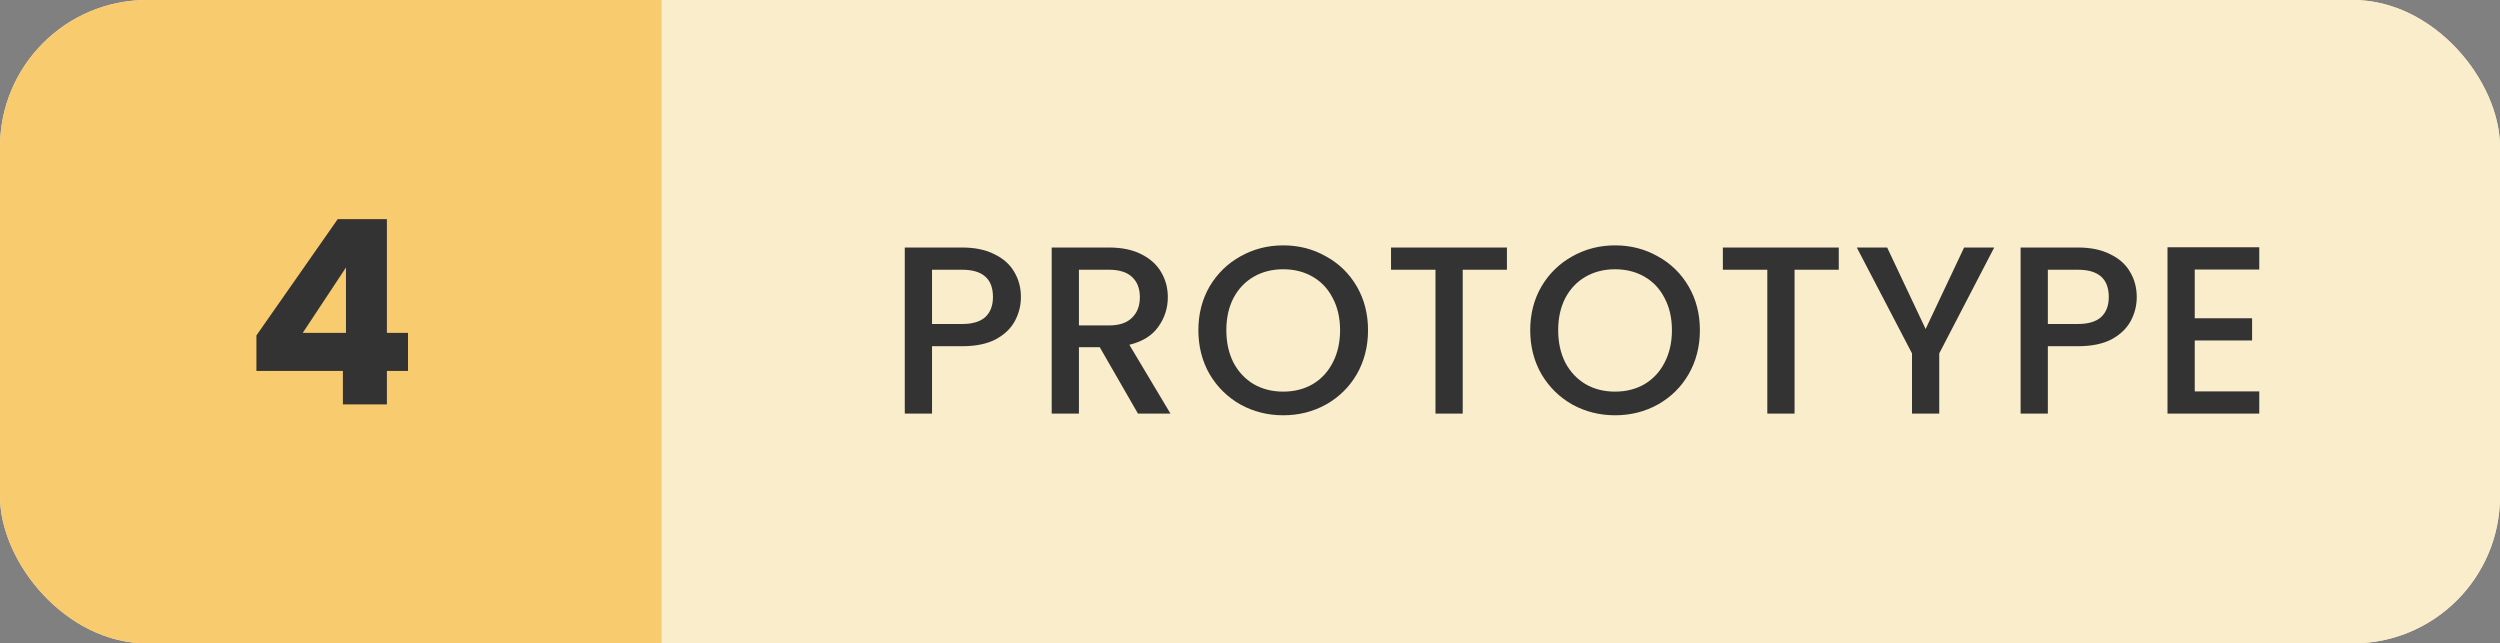 <svg width="136" height="35" viewBox="0 0 136 35" fill="none" xmlns="http://www.w3.org/2000/svg">
<rect x="0" y="0" width="136" height="35" fill="#808080" stroke="none"/>
<g clip-path="url(#clip0_116_7243)">
<rect width="136" height="35" rx="8" fill="#FAEDCB"/>
<rect width="36" height="35" fill="#F9CB6F"/>
<path d="M13.949 20.18V18.248L18.373 11.92H21.047V18.108H22.195V20.18H21.047V22H18.653V20.18H13.949ZM18.821 14.552L16.469 18.108H18.821V14.552Z" fill="#333333"/>
<rect width="100" height="35" transform="translate(36)" fill="#FAEDCB"/>
<path d="M55.538 16.156C55.538 16.615 55.43 17.049 55.213 17.456C54.996 17.863 54.65 18.197 54.173 18.457C53.697 18.708 53.086 18.834 52.34 18.834H50.702V22.5H49.22V13.465H52.34C53.033 13.465 53.618 13.586 54.095 13.829C54.581 14.063 54.94 14.384 55.174 14.791C55.417 15.198 55.538 15.653 55.538 16.156ZM52.34 17.625C52.904 17.625 53.324 17.499 53.601 17.248C53.879 16.988 54.017 16.624 54.017 16.156C54.017 15.168 53.458 14.674 52.34 14.674H50.702V17.625H52.34ZM61.905 22.5L59.825 18.886H58.694V22.5H57.212V13.465H60.332C61.025 13.465 61.61 13.586 62.087 13.829C62.572 14.072 62.932 14.397 63.166 14.804C63.408 15.211 63.53 15.666 63.53 16.169C63.53 16.758 63.356 17.296 63.01 17.781C62.672 18.258 62.147 18.583 61.437 18.756L63.673 22.5H61.905ZM58.694 17.703H60.332C60.886 17.703 61.302 17.564 61.58 17.287C61.866 17.01 62.009 16.637 62.009 16.169C62.009 15.701 61.87 15.337 61.593 15.077C61.315 14.808 60.895 14.674 60.332 14.674H58.694V17.703ZM69.806 22.591C68.966 22.591 68.19 22.396 67.48 22.006C66.778 21.607 66.219 21.057 65.802 20.355C65.395 19.644 65.192 18.847 65.192 17.963C65.192 17.079 65.395 16.286 65.802 15.584C66.219 14.882 66.778 14.336 67.48 13.946C68.19 13.547 68.966 13.348 69.806 13.348C70.656 13.348 71.431 13.547 72.133 13.946C72.844 14.336 73.403 14.882 73.811 15.584C74.218 16.286 74.421 17.079 74.421 17.963C74.421 18.847 74.218 19.644 73.811 20.355C73.403 21.057 72.844 21.607 72.133 22.006C71.431 22.396 70.656 22.591 69.806 22.591ZM69.806 21.304C70.404 21.304 70.938 21.17 71.406 20.901C71.874 20.624 72.237 20.234 72.498 19.731C72.766 19.22 72.9 18.63 72.9 17.963C72.9 17.296 72.766 16.711 72.498 16.208C72.237 15.705 71.874 15.32 71.406 15.051C70.938 14.782 70.404 14.648 69.806 14.648C69.209 14.648 68.675 14.782 68.207 15.051C67.74 15.32 67.371 15.705 67.103 16.208C66.843 16.711 66.713 17.296 66.713 17.963C66.713 18.63 66.843 19.22 67.103 19.731C67.371 20.234 67.74 20.624 68.207 20.901C68.675 21.17 69.209 21.304 69.806 21.304ZM81.977 13.465V14.674H79.572V22.5H78.09V14.674H75.672V13.465H81.977ZM87.859 22.591C87.018 22.591 86.242 22.396 85.532 22.006C84.83 21.607 84.271 21.057 83.855 20.355C83.447 19.644 83.244 18.847 83.244 17.963C83.244 17.079 83.447 16.286 83.855 15.584C84.271 14.882 84.83 14.336 85.532 13.946C86.242 13.547 87.018 13.348 87.859 13.348C88.708 13.348 89.484 13.547 90.186 13.946C90.896 14.336 91.455 14.882 91.863 15.584C92.27 16.286 92.474 17.079 92.474 17.963C92.474 18.847 92.27 19.644 91.863 20.355C91.455 21.057 90.896 21.607 90.186 22.006C89.484 22.396 88.708 22.591 87.859 22.591ZM87.859 21.304C88.457 21.304 88.99 21.17 89.458 20.901C89.926 20.624 90.29 20.234 90.55 19.731C90.818 19.22 90.953 18.63 90.953 17.963C90.953 17.296 90.818 16.711 90.55 16.208C90.29 15.705 89.926 15.32 89.458 15.051C88.99 14.782 88.457 14.648 87.859 14.648C87.261 14.648 86.728 14.782 86.26 15.051C85.792 15.32 85.423 15.705 85.155 16.208C84.895 16.711 84.765 17.296 84.765 17.963C84.765 18.63 84.895 19.22 85.155 19.731C85.423 20.234 85.792 20.624 86.26 20.901C86.728 21.17 87.261 21.304 87.859 21.304ZM100.029 13.465V14.674H97.624V22.5H96.142V14.674H93.724V13.465H100.029ZM108.485 13.465L105.495 19.224V22.5H104.013V19.224L101.01 13.465H102.661L104.754 17.898L106.847 13.465H108.485ZM116.239 16.156C116.239 16.615 116.131 17.049 115.914 17.456C115.697 17.863 115.351 18.197 114.874 18.457C114.397 18.708 113.786 18.834 113.041 18.834H111.403V22.5H109.921V13.465H113.041C113.734 13.465 114.319 13.586 114.796 13.829C115.281 14.063 115.641 14.384 115.875 14.791C116.118 15.198 116.239 15.653 116.239 16.156ZM113.041 17.625C113.604 17.625 114.025 17.499 114.302 17.248C114.579 16.988 114.718 16.624 114.718 16.156C114.718 15.168 114.159 14.674 113.041 14.674H111.403V17.625H113.041ZM119.394 14.661V17.313H122.514V18.522H119.394V21.291H122.904V22.5H117.912V13.452H122.904V14.661H119.394Z" fill="#333333"/>
</g>
<defs>
<clipPath id="clip0_116_7243">
<rect width="136" height="35" rx="8" fill="white"/>
</clipPath>
</defs>
</svg>
